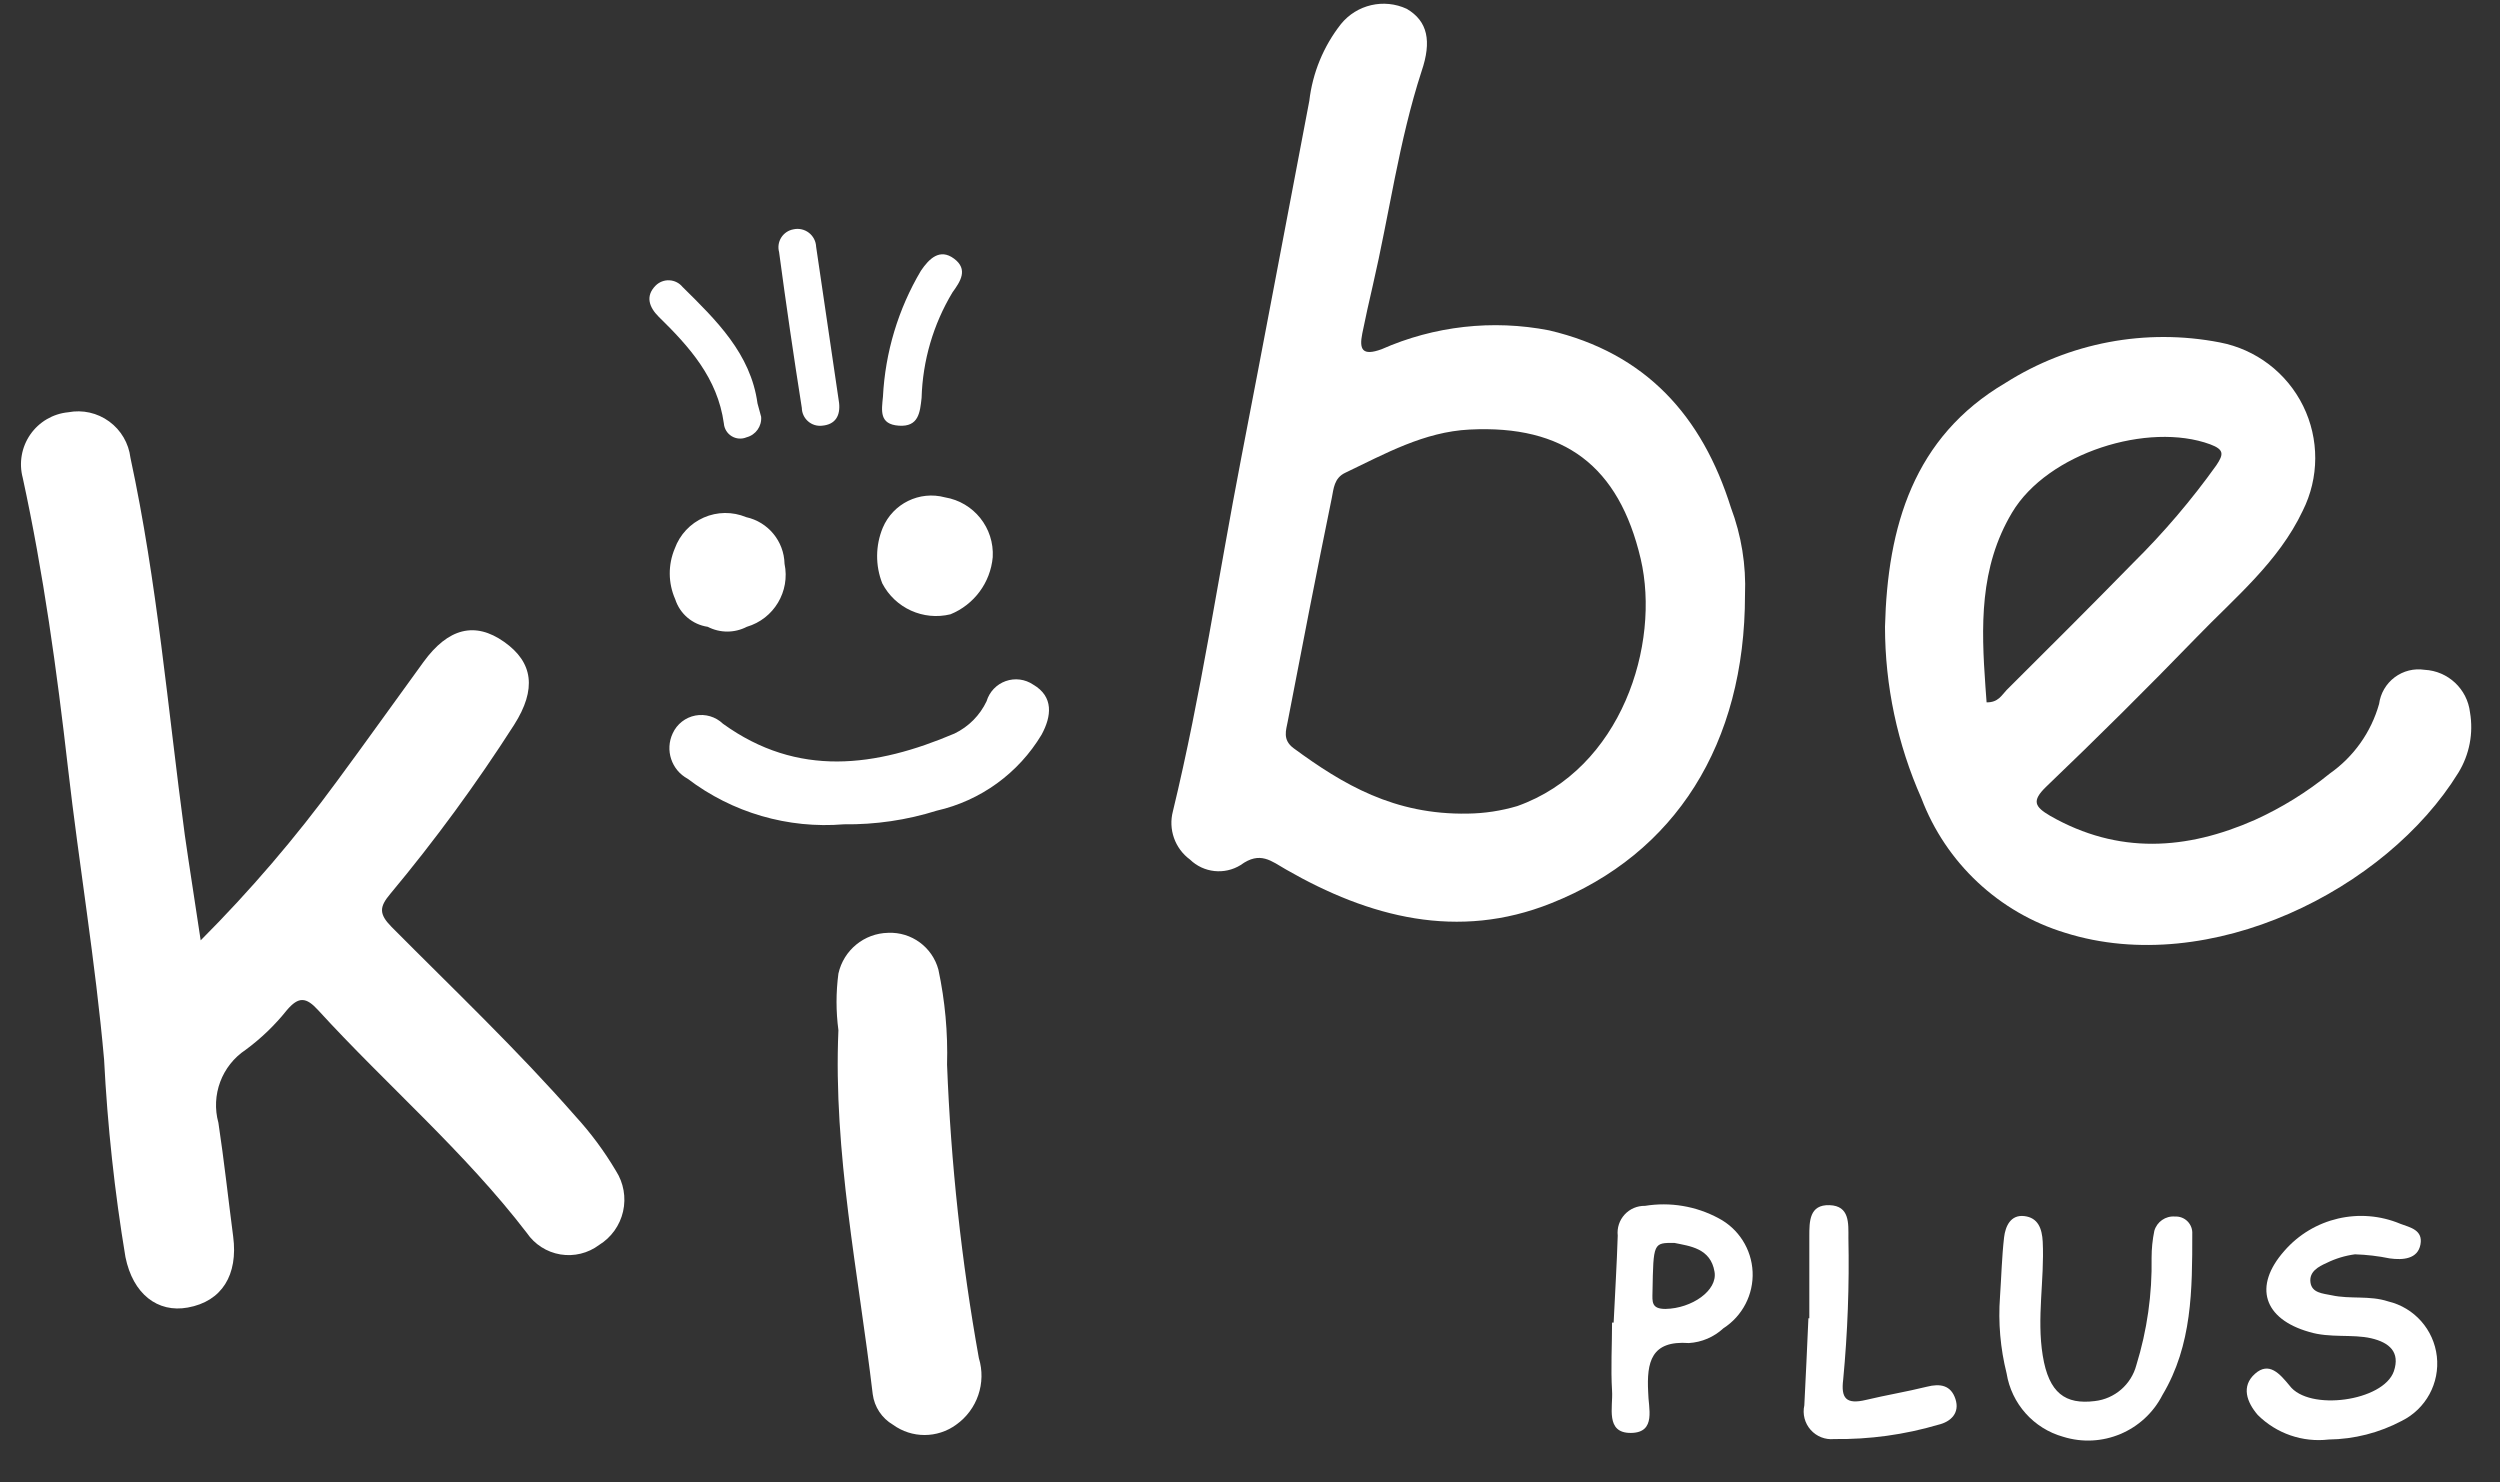 <svg width="140" height="83" viewBox="0 0 140 83" fill="none" xmlns="http://www.w3.org/2000/svg">
<rect x="0" y="0" width="140" height="83" fill="#333333" stroke="none"/>
<path d="M78.782 0.497C79.953 1.185 80.182 2.306 79.609 3.988C78.336 7.899 77.802 12.002 76.873 16.003C76.669 16.894 76.465 17.786 76.287 18.678C76.109 19.57 76.287 19.952 77.369 19.557C80.314 18.254 83.588 17.885 86.749 18.5C92.184 19.774 95.327 23.316 96.931 28.425C97.519 29.986 97.787 31.65 97.72 33.318C97.72 41.65 93.825 47.817 86.864 50.582C81.645 52.671 76.682 51.372 72.024 48.696C71.196 48.225 70.573 47.639 69.478 48.441C68.574 49.004 67.403 48.878 66.64 48.136C65.793 47.514 65.414 46.437 65.685 45.422C67.264 38.898 68.231 32.247 69.504 25.673C70.776 19.099 72.049 12.308 73.322 5.644C73.504 4.077 74.117 2.591 75.091 1.35C75.98 0.252 77.501 -0.099 78.782 0.497ZM91.878 31.292C90.656 26.093 87.602 23.787 82.294 24.055C79.749 24.182 77.573 25.405 75.333 26.476C74.709 26.769 74.684 27.368 74.582 27.877C73.729 32.044 72.915 36.223 72.113 40.402C72.024 40.886 71.807 41.421 72.431 41.892C75.205 43.931 78.082 45.638 82.193 45.562C83.132 45.55 84.066 45.409 84.967 45.141C90.809 43.065 92.998 36.083 91.878 31.292Z" fill="white"/>
<path d="M11.238 52.659C14.007 49.885 16.559 46.904 18.875 43.74C20.504 41.536 22.095 39.294 23.711 37.077C25.098 35.166 26.6 34.796 28.229 35.943C29.858 37.09 30.062 38.593 28.789 40.593C26.677 43.891 24.361 47.053 21.853 50.06C21.242 50.786 21.216 51.181 21.916 51.895C25.391 55.398 28.967 58.788 32.225 62.508C33.084 63.446 33.843 64.471 34.491 65.566C34.924 66.239 35.069 67.059 34.892 67.841C34.715 68.622 34.231 69.299 33.549 69.719C32.929 70.184 32.146 70.375 31.381 70.248C30.617 70.12 29.938 69.685 29.502 69.044C26.015 64.496 21.636 60.75 17.818 56.571C17.144 55.832 16.724 55.793 16.062 56.571C15.394 57.407 14.62 58.153 13.758 58.788C12.419 59.677 11.803 61.327 12.231 62.877C12.549 64.98 12.778 67.107 13.058 69.248C13.338 71.388 12.434 72.879 10.513 73.223C8.833 73.529 7.445 72.471 7.025 70.395C6.417 66.734 6.018 63.041 5.829 59.335C5.345 53.857 4.429 48.442 3.805 42.989C3.182 37.535 2.431 32.082 1.273 26.756C1.052 25.925 1.207 25.039 1.697 24.332C2.187 23.626 2.963 23.17 3.818 23.087C4.622 22.933 5.454 23.119 6.115 23.603C6.776 24.086 7.207 24.822 7.305 25.635C8.807 32.605 9.393 39.65 10.347 46.747C10.614 48.62 10.92 50.506 11.238 52.659Z" fill="white"/>
<path d="M124.307 19.175C126.334 19.562 128.062 20.879 128.975 22.731C129.888 24.584 129.879 26.758 128.953 28.603C127.591 31.483 125.135 33.483 123.009 35.687C120.252 38.533 117.443 41.323 114.584 44.058C113.756 44.861 113.947 45.179 114.813 45.689C118.631 47.868 122.449 47.6 126.267 45.918C127.773 45.235 129.184 44.362 130.467 43.319C131.809 42.377 132.785 41 133.229 39.42C133.308 38.826 133.622 38.289 134.101 37.929C134.58 37.57 135.183 37.418 135.775 37.509C137.09 37.575 138.166 38.582 138.32 39.892C138.52 41.059 138.289 42.259 137.671 43.268C133.636 49.83 123.747 54.786 115.653 52.238C111.944 51.11 108.968 48.324 107.596 44.695C106.256 41.675 105.562 38.406 105.56 35.101C105.7 29.495 107.151 24.475 112.306 21.443C115.871 19.182 120.164 18.371 124.307 19.175ZM123.773 24.883C120.311 23.609 114.673 25.354 112.675 28.705C110.836 31.788 110.948 35.108 111.185 38.457L111.249 39.331C111.898 39.344 112.089 38.936 112.369 38.643C114.749 36.273 117.129 33.904 119.471 31.508C121.171 29.826 122.725 28.001 124.116 26.055C124.536 25.431 124.549 25.176 123.773 24.883Z" fill="white"/>
<path d="M53.035 59.615C53.246 65.129 53.841 70.621 54.816 76.051C55.242 77.44 54.729 78.945 53.544 79.784C52.489 80.553 51.06 80.553 50.005 79.784C49.385 79.421 48.967 78.79 48.873 78.077C48.071 71.286 46.658 64.559 46.951 57.691C46.811 56.638 46.811 55.572 46.951 54.519C47.244 53.206 48.395 52.264 49.738 52.238C51.043 52.181 52.212 53.039 52.551 54.302C52.923 56.047 53.085 57.831 53.035 59.615Z" fill="white"/>
<path d="M47.256 46.161C44.128 46.42 41.014 45.513 38.513 43.613C37.6 43.122 37.231 42.002 37.673 41.064C37.91 40.547 38.383 40.176 38.941 40.07C39.5 39.964 40.075 40.135 40.485 40.529C44.685 43.562 49.051 42.95 53.455 41.077C54.242 40.697 54.875 40.059 55.249 39.268C55.406 38.743 55.803 38.325 56.318 38.142C56.834 37.958 57.405 38.031 57.858 38.338C59.016 39.013 58.889 40.109 58.329 41.141C57.035 43.301 54.915 44.838 52.462 45.396C50.778 45.926 49.021 46.184 47.256 46.161Z" fill="white"/>
<path d="M130.404 80.613C128.94 80.784 127.478 80.278 126.433 79.237C125.822 78.524 125.491 77.632 126.28 76.931C127.069 76.23 127.667 76.931 128.215 77.594C129.296 79.046 133.471 78.473 134.056 76.791C134.413 75.733 133.827 75.185 132.784 74.943C131.74 74.701 130.467 74.943 129.309 74.587C126.764 73.86 126.165 72.038 127.922 70.051C129.536 68.195 132.158 67.583 134.425 68.535C134.973 68.738 135.698 68.879 135.545 69.694C135.393 70.509 134.565 70.573 133.827 70.471C133.186 70.339 132.534 70.263 131.88 70.242C131.327 70.315 130.789 70.478 130.289 70.726C129.831 70.93 129.309 71.21 129.385 71.809C129.462 72.408 130.073 72.433 130.569 72.535C131.613 72.765 132.695 72.535 133.738 72.879C135.203 73.228 136.292 74.458 136.463 75.956C136.634 77.453 135.85 78.897 134.502 79.568C133.238 80.238 131.833 80.596 130.404 80.613Z" fill="white"/>
<path d="M112 72.624C112.076 71.516 112.102 70.394 112.229 69.286C112.305 68.662 112.598 68.012 113.362 68.101C114.125 68.19 114.355 68.789 114.393 69.541C114.495 71.668 114.049 73.796 114.393 75.911C114.736 78.026 115.665 78.663 117.307 78.46C118.424 78.334 119.349 77.534 119.636 76.446C120.237 74.5 120.525 72.47 120.489 70.433C120.489 69.928 120.54 69.424 120.642 68.929C120.786 68.419 121.272 68.082 121.8 68.126C122.061 68.112 122.316 68.209 122.5 68.394C122.685 68.579 122.782 68.834 122.767 69.095C122.767 72.216 122.767 75.325 121.1 78.115C120.063 80.148 117.715 81.138 115.538 80.46C113.88 79.995 112.643 78.607 112.369 76.905C112.019 75.507 111.894 74.062 112 72.624Z" fill="white"/>
<path d="M96.231 68.216C97.358 68.803 98.088 69.948 98.146 71.219C98.203 72.49 97.581 73.695 96.511 74.383C95.981 74.875 95.298 75.168 94.576 75.211C92.464 75.058 92.209 76.268 92.298 77.963C92.298 78.817 92.782 80.231 91.331 80.244C89.88 80.256 90.338 78.778 90.275 77.886C90.198 76.612 90.275 75.338 90.275 74.064H90.364C90.44 72.446 90.542 70.828 90.593 69.197C90.545 68.766 90.685 68.335 90.978 68.016C91.271 67.696 91.687 67.518 92.12 67.528C93.529 67.3 94.973 67.541 96.231 68.216ZM93.775 69.605C92.578 69.592 92.591 69.592 92.54 72.344C92.527 72.905 92.476 73.3 93.265 73.3C94.742 73.274 96.193 72.268 96.014 71.223C95.798 69.898 94.627 69.783 93.775 69.605Z" fill="white"/>
<path d="M101.322 73.822C101.322 72.293 101.322 70.764 101.322 69.235C101.322 68.394 101.322 67.451 102.455 67.489C103.587 67.528 103.511 68.509 103.511 69.324C103.566 71.973 103.468 74.624 103.218 77.262C103.091 78.294 103.371 78.663 104.491 78.396C105.611 78.128 106.769 77.937 107.902 77.657C108.653 77.466 109.251 77.568 109.505 78.345C109.76 79.122 109.251 79.619 108.551 79.784C106.655 80.343 104.686 80.614 102.709 80.587C102.214 80.636 101.725 80.444 101.395 80.07C101.065 79.697 100.933 79.188 101.042 78.701C101.131 77.071 101.195 75.44 101.271 73.822H101.322Z" fill="white"/>
<path d="M49.433 29.559C50.006 28.197 51.495 27.468 52.92 27.852C54.535 28.122 55.687 29.566 55.593 31.203C55.464 32.628 54.55 33.862 53.225 34.401C51.706 34.771 50.13 34.056 49.407 32.668C49.014 31.667 49.023 30.553 49.433 29.559Z" fill="white"/>
<path d="M37.787 30.718C38.068 29.942 38.654 29.315 39.41 28.983C40.164 28.651 41.022 28.642 41.784 28.96C43.016 29.23 43.905 30.309 43.934 31.572C44.257 33.12 43.337 34.656 41.822 35.101C41.135 35.457 40.319 35.457 39.633 35.101C38.782 34.977 38.076 34.379 37.813 33.559C37.413 32.657 37.404 31.628 37.787 30.718Z" fill="white"/>
<path d="M46.989 22.564C47.066 23.278 46.785 23.775 46.035 23.839C45.75 23.871 45.464 23.782 45.249 23.592C45.033 23.403 44.907 23.132 44.902 22.845C44.444 19.94 44.019 17.031 43.629 14.117C43.553 13.841 43.597 13.545 43.749 13.303C43.902 13.061 44.149 12.894 44.431 12.843C44.734 12.775 45.051 12.845 45.297 13.034C45.544 13.224 45.692 13.514 45.704 13.824C46.136 16.742 46.556 19.647 46.989 22.564Z" fill="white"/>
<path d="M42.624 23.341C42.666 23.871 42.322 24.354 41.809 24.488C41.537 24.604 41.226 24.581 40.973 24.427C40.721 24.273 40.558 24.006 40.536 23.711C40.18 21.163 38.602 19.417 36.884 17.735C36.362 17.213 36.12 16.589 36.718 15.99C36.922 15.789 37.2 15.682 37.486 15.697C37.772 15.711 38.038 15.845 38.22 16.066C40.104 17.927 42.038 19.799 42.42 22.59C42.484 22.845 42.56 23.087 42.624 23.341Z" fill="white"/>
<path d="M49.445 22.22C49.571 19.73 50.3 17.307 51.571 15.162C52.029 14.486 52.627 13.888 53.429 14.486C54.231 15.085 53.785 15.761 53.34 16.372C52.264 18.161 51.668 20.197 51.609 22.284C51.52 23.099 51.444 23.915 50.336 23.838C49.229 23.762 49.369 22.997 49.445 22.22Z" fill="white"/>
</svg>
